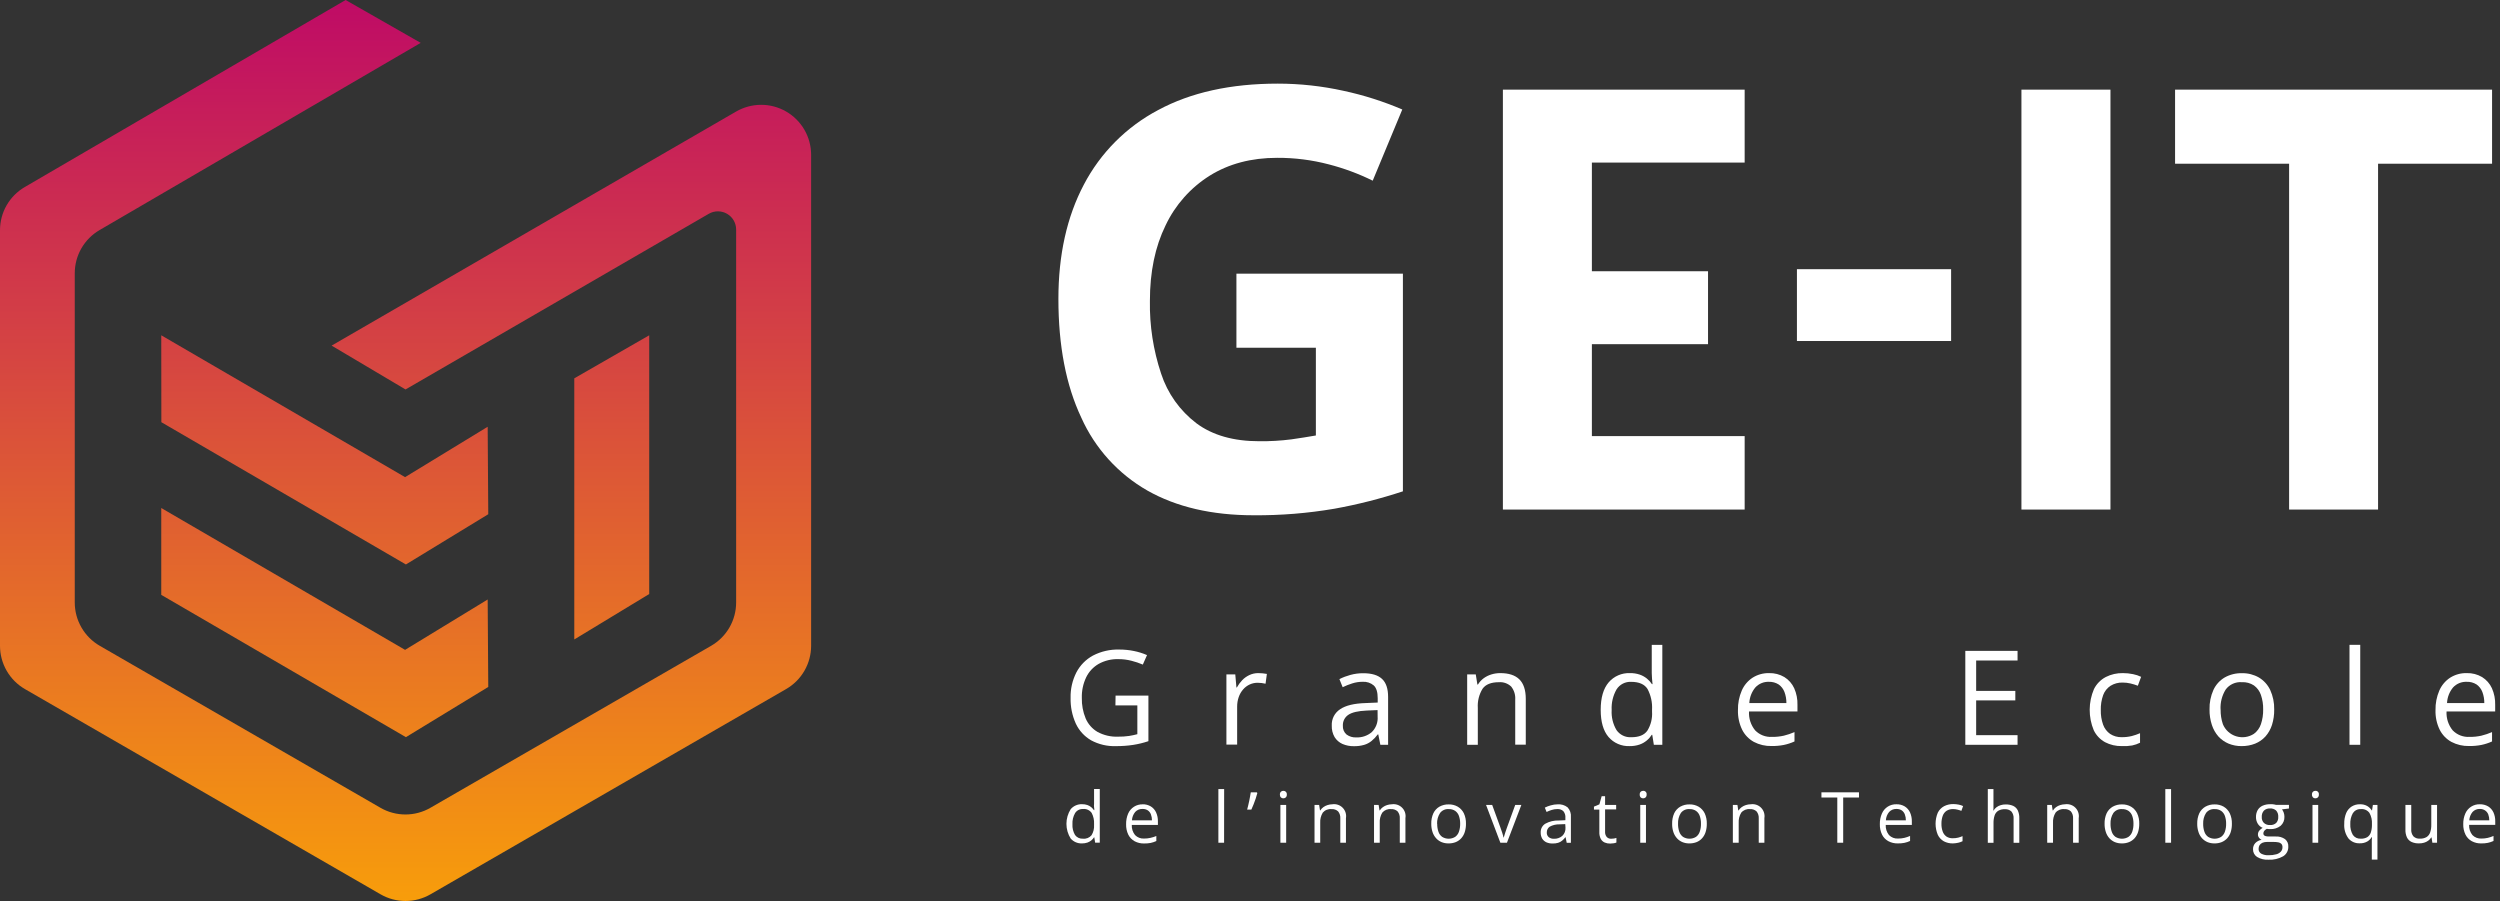 <svg width="197" height="71" viewBox="0 0 197 71" fill="none" xmlns="http://www.w3.org/2000/svg">
<rect x="0" y="0" width="197" height="71" fill="#333333" stroke="none"/>
<path d="M29.987 70.471L1.968 54.301C1.37 53.955 0.873 53.458 0.528 52.86C0.183 52.262 0.001 51.584 8.94069e-07 50.893V18.138C-0 17.45 0.18 16.773 0.523 16.176C0.866 15.58 1.36 15.083 1.955 14.737L27.234 0L33.151 3.378L7.846 18.13C7.251 18.476 6.758 18.972 6.414 19.568C6.071 20.165 5.891 20.841 5.891 21.529V47.479C5.891 48.17 6.073 48.848 6.419 49.447C6.764 50.045 7.261 50.542 7.859 50.888L29.982 63.654C30.58 64 31.259 64.181 31.949 64.181C32.64 64.181 33.319 64 33.917 63.654L56.04 50.888C56.638 50.542 57.135 50.045 57.48 49.447C57.825 48.848 58.008 48.17 58.008 47.479V18.089C58.008 17.837 57.942 17.589 57.816 17.371C57.69 17.152 57.508 16.971 57.289 16.845C57.071 16.719 56.823 16.653 56.571 16.653C56.318 16.653 56.071 16.72 55.852 16.847L31.955 30.689L26.131 27.234L58 8.793C58.599 8.445 59.279 8.261 59.971 8.26C60.663 8.258 61.343 8.439 61.943 8.785C62.543 9.13 63.042 9.628 63.388 10.227C63.734 10.826 63.917 11.506 63.917 12.198V50.888C63.916 51.58 63.734 52.26 63.387 52.859C63.04 53.459 62.541 53.956 61.941 54.301L33.922 70.471C33.324 70.817 32.645 70.998 31.955 70.998C31.264 70.998 30.585 70.817 29.987 70.471Z" fill="url(#paint0_linear_611_2300)"/>
<path d="M31.985 58.088L12.707 46.875V40.032L31.92 51.209L38.429 47.24L38.475 54.132L31.985 58.088Z" fill="url(#paint1_linear_611_2300)"/>
<path d="M31.985 44.48L12.715 33.269L12.707 26.421L31.92 37.599L38.429 33.629L38.475 40.521L31.985 44.48Z" fill="url(#paint2_linear_611_2300)"/>
<path d="M51.158 46.808L45.254 50.389V29.812L51.158 26.421V46.808Z" fill="url(#paint3_linear_611_2300)"/>
<path d="M97.43 21.567H110.549V38.717C108.782 39.299 106.977 39.758 105.147 40.088C103.047 40.447 100.919 40.619 98.788 40.603C95.5 40.603 92.71 39.955 90.417 38.658C88.113 37.342 86.286 35.327 85.203 32.904C84.003 30.362 83.402 27.247 83.402 23.558C83.402 20.087 84.07 17.086 85.404 14.555C86.716 12.045 88.759 9.993 91.264 8.671C93.836 7.284 96.978 6.59 100.689 6.59C102.431 6.59 104.169 6.78 105.87 7.156C107.457 7.497 109.008 7.99 110.5 8.628L108.17 14.238C107.063 13.691 105.903 13.26 104.707 12.952C103.378 12.603 102.009 12.43 100.635 12.437C98.601 12.437 96.833 12.905 95.331 13.839C93.817 14.788 92.608 16.15 91.845 17.765C91.022 19.447 90.611 21.427 90.613 23.705C90.579 25.653 90.878 27.593 91.495 29.441C92.003 30.998 92.974 32.363 94.278 33.354C95.544 34.297 97.196 34.769 99.233 34.769C100.077 34.778 100.92 34.729 101.757 34.622C102.443 34.524 103.087 34.422 103.691 34.316V27.404H97.43V21.567Z" fill="white"/>
<path d="M137.479 40.153H118.428V7.064H137.479V12.811H125.44V21.374H134.593V27.121H125.44V34.365H137.479V40.153Z" fill="white"/>
<path d="M141.598 26.871V21.212H153.747V26.871H141.598Z" fill="white"/>
<path d="M159.289 40.153V7.064H166.304V40.153H159.289Z" fill="white"/>
<path d="M187.392 40.153H180.382V12.901H171.396V7.064H196.375V12.901H187.392V40.153Z" fill="white"/>
<path d="M87.907 54.816H90.495V58.404C90.106 58.536 89.706 58.634 89.299 58.697C88.844 58.766 88.383 58.798 87.923 58.795C87.245 58.817 86.573 58.658 85.976 58.335C85.451 58.029 85.031 57.571 84.774 57.02C84.487 56.384 84.346 55.691 84.363 54.993C84.346 54.297 84.503 53.608 84.818 52.987C85.112 52.423 85.568 51.96 86.127 51.657C86.763 51.328 87.47 51.165 88.185 51.184C88.578 51.182 88.971 51.22 89.356 51.299C89.709 51.37 90.054 51.477 90.385 51.621L90.055 52.369C89.762 52.245 89.459 52.143 89.15 52.066C88.814 51.98 88.468 51.938 88.121 51.94C87.582 51.925 87.05 52.054 86.578 52.313C86.149 52.558 85.804 52.928 85.59 53.373C85.35 53.879 85.233 54.434 85.248 54.993C85.235 55.545 85.337 56.093 85.546 56.604C85.734 57.05 86.061 57.424 86.477 57.671C86.977 57.942 87.54 58.073 88.108 58.049C88.396 58.053 88.684 58.034 88.97 57.993C89.19 57.958 89.408 57.912 89.623 57.854V55.587H87.895L87.907 54.816Z" fill="white"/>
<path d="M99.156 53.041C99.273 53.04 99.39 53.046 99.506 53.059C99.615 53.067 99.724 53.083 99.83 53.105L99.725 53.877C99.625 53.852 99.524 53.834 99.421 53.823C99.317 53.81 99.213 53.803 99.108 53.802C98.89 53.8 98.675 53.846 98.477 53.936C98.281 54.027 98.105 54.158 97.963 54.322C97.809 54.498 97.69 54.702 97.613 54.924C97.527 55.172 97.484 55.433 97.487 55.695V58.672H96.641V53.141H97.34L97.43 54.17H97.466C97.58 53.965 97.719 53.775 97.88 53.604C98.042 53.434 98.234 53.297 98.447 53.197C98.668 53.092 98.911 53.039 99.156 53.041Z" fill="white"/>
<path d="M107.428 53.051C108.089 53.051 108.581 53.198 108.902 53.496C109.224 53.794 109.383 54.268 109.383 54.919V58.69H108.771L108.609 57.872H108.568C108.427 58.062 108.264 58.235 108.082 58.386C107.909 58.527 107.711 58.632 107.498 58.695C107.233 58.77 106.959 58.806 106.685 58.8C106.375 58.806 106.068 58.745 105.784 58.623C105.53 58.509 105.315 58.322 105.167 58.085C105.008 57.809 104.931 57.493 104.943 57.175C104.931 56.921 104.985 56.669 105.1 56.443C105.216 56.218 105.389 56.026 105.602 55.888C106.039 55.59 106.707 55.428 107.606 55.402L108.563 55.361V55.021C108.563 54.543 108.46 54.206 108.254 54.016C108.012 53.809 107.699 53.705 107.382 53.725C107.101 53.724 106.821 53.767 106.554 53.853C106.296 53.934 106.045 54.033 105.802 54.152L105.545 53.514C105.82 53.375 106.109 53.265 106.407 53.185C106.739 53.093 107.083 53.048 107.428 53.051ZM108.552 55.955L107.706 55.991C107.02 56.02 106.533 56.134 106.245 56.331C106.107 56.424 105.996 56.55 105.921 56.698C105.846 56.846 105.811 57.011 105.818 57.177C105.808 57.309 105.829 57.44 105.879 57.562C105.929 57.684 106.007 57.793 106.106 57.879C106.329 58.043 106.602 58.124 106.878 58.108C107.317 58.126 107.748 57.981 108.087 57.699C108.251 57.541 108.379 57.349 108.46 57.136C108.542 56.923 108.575 56.694 108.557 56.467L108.552 55.955Z" fill="white"/>
<path d="M118.222 53.041C118.88 53.041 119.379 53.2 119.716 53.524C120.053 53.848 120.231 54.363 120.231 55.068V58.682H119.4V55.132C119.426 54.761 119.314 54.395 119.083 54.103C118.955 53.98 118.803 53.886 118.635 53.827C118.468 53.767 118.29 53.744 118.114 53.758C117.5 53.758 117.071 53.93 116.827 54.273C116.548 54.727 116.417 55.256 116.452 55.788V58.692H115.613V53.141H116.29L116.418 53.941H116.462C116.579 53.748 116.732 53.581 116.912 53.447C117.099 53.312 117.307 53.209 117.527 53.143C117.752 53.075 117.986 53.041 118.222 53.041Z" fill="white"/>
<path d="M128.419 58.793C128.104 58.807 127.791 58.749 127.502 58.624C127.212 58.5 126.955 58.311 126.75 58.072C126.341 57.594 126.136 56.882 126.135 55.937C126.135 54.98 126.346 54.26 126.762 53.771C126.968 53.531 127.225 53.341 127.515 53.215C127.804 53.088 128.119 53.029 128.435 53.041C128.696 53.035 128.957 53.075 129.206 53.157C129.412 53.227 129.603 53.332 129.772 53.468C129.928 53.594 130.063 53.743 130.173 53.91H130.22C130.204 53.807 130.191 53.653 130.179 53.481C130.166 53.308 130.158 53.149 130.158 53.036V50.813H130.991V58.69H130.323L130.197 57.9H130.161C130.052 58.071 129.918 58.224 129.762 58.353C129.593 58.494 129.399 58.603 129.191 58.674C128.942 58.757 128.681 58.797 128.419 58.793ZM128.55 58.093C129.144 58.093 129.564 57.926 129.811 57.578C130.088 57.129 130.218 56.603 130.181 56.076V55.924C130.214 55.361 130.092 54.798 129.829 54.299C129.594 53.921 129.165 53.732 128.543 53.73C128.314 53.717 128.085 53.766 127.881 53.87C127.677 53.975 127.505 54.133 127.382 54.327C127.103 54.82 126.97 55.382 126.999 55.947C126.965 56.501 127.098 57.052 127.38 57.53C127.509 57.715 127.683 57.864 127.886 57.963C128.089 58.062 128.315 58.106 128.54 58.093H128.55Z" fill="white"/>
<path d="M139.397 53.041C139.823 53.028 140.244 53.137 140.611 53.354C140.949 53.565 141.217 53.87 141.383 54.232C141.566 54.647 141.654 55.098 141.64 55.551V56.066H137.823C137.792 56.604 137.965 57.135 138.306 57.553C138.478 57.729 138.685 57.866 138.914 57.955C139.143 58.043 139.388 58.082 139.634 58.067C139.947 58.072 140.259 58.04 140.565 57.972C140.853 57.901 141.134 57.807 141.406 57.689V58.427C141.139 58.548 140.859 58.64 140.572 58.7C140.251 58.763 139.925 58.792 139.598 58.787C139.113 58.798 138.633 58.686 138.203 58.461C137.806 58.241 137.484 57.907 137.28 57.501C137.048 57.02 136.936 56.491 136.951 55.958C136.939 55.428 137.042 54.901 137.252 54.414C137.431 54.002 137.727 53.65 138.103 53.403C138.49 53.159 138.939 53.033 139.397 53.041ZM139.397 53.727C139.196 53.719 138.996 53.754 138.811 53.83C138.625 53.907 138.458 54.023 138.322 54.17C138.034 54.517 137.867 54.949 137.846 55.4H140.768C140.771 55.101 140.719 54.804 140.614 54.525C140.524 54.289 140.367 54.084 140.161 53.938C139.93 53.791 139.66 53.718 139.387 53.727H139.397Z" fill="white"/>
<path d="M158.983 58.69H154.867V51.289H158.983V52.048H155.721V54.443H158.808V55.191H155.721V57.931H158.983V58.69Z" fill="white"/>
<path d="M167.199 58.792C166.74 58.802 166.285 58.696 165.877 58.484C165.489 58.27 165.178 57.941 164.987 57.542C164.773 57.028 164.665 56.476 164.668 55.919C164.671 55.361 164.786 54.81 165.005 54.298C165.208 53.893 165.533 53.561 165.934 53.349C166.351 53.138 166.814 53.032 167.282 53.041C167.551 53.04 167.82 53.068 168.084 53.123C168.304 53.166 168.517 53.237 168.72 53.334L168.462 54.036C168.272 53.962 168.077 53.902 167.878 53.856C167.677 53.809 167.471 53.785 167.264 53.786C166.925 53.775 166.591 53.865 166.304 54.044C166.041 54.219 165.84 54.474 165.73 54.772C165.595 55.152 165.531 55.554 165.543 55.958C165.533 56.348 165.595 56.737 165.725 57.105C165.83 57.399 166.023 57.653 166.278 57.833C166.551 58.011 166.871 58.1 167.197 58.09C167.464 58.093 167.732 58.062 167.992 57.998C168.211 57.941 168.427 57.867 168.635 57.776V58.528C168.438 58.626 168.23 58.698 168.015 58.743C167.745 58.79 167.472 58.806 167.199 58.792Z" fill="white"/>
<path d="M179.207 55.906C179.214 56.32 179.155 56.731 179.032 57.126C178.925 57.461 178.75 57.77 178.517 58.034C178.293 58.279 178.017 58.471 177.709 58.597C177.369 58.731 177.005 58.797 176.639 58.793C176.287 58.797 175.937 58.731 175.61 58.597C175.306 58.469 175.033 58.277 174.81 58.034C174.579 57.769 174.404 57.46 174.296 57.126C174.167 56.732 174.104 56.32 174.111 55.906C174.097 55.375 174.202 54.848 174.419 54.363C174.608 53.955 174.917 53.614 175.304 53.385C175.721 53.151 176.194 53.035 176.673 53.048C177.139 53.038 177.599 53.156 178.003 53.388C178.388 53.62 178.696 53.96 178.89 54.365C179.111 54.849 179.219 55.376 179.207 55.906ZM174.985 55.906C174.977 56.3 175.037 56.693 175.163 57.067C175.257 57.292 175.399 57.495 175.579 57.659C175.76 57.824 175.975 57.947 176.208 58.019C176.442 58.091 176.688 58.112 176.93 58.078C177.172 58.045 177.404 57.958 177.609 57.825C177.866 57.635 178.058 57.37 178.16 57.067C178.285 56.693 178.345 56.3 178.337 55.906C178.346 55.517 178.285 55.128 178.16 54.759C178.058 54.46 177.866 54.2 177.612 54.013C177.328 53.828 176.993 53.737 176.655 53.756C176.412 53.737 176.169 53.779 175.947 53.88C175.725 53.98 175.532 54.135 175.387 54.33C175.093 54.801 174.951 55.352 174.98 55.906H174.985Z" fill="white"/>
<path d="M185.987 58.69H185.141V50.813H185.987V58.69Z" fill="white"/>
<path d="M194.377 53.041C194.803 53.028 195.224 53.137 195.591 53.354C195.929 53.565 196.197 53.87 196.363 54.232C196.546 54.647 196.634 55.098 196.62 55.551V56.066H192.787C192.759 56.605 192.932 57.135 193.273 57.553C193.445 57.729 193.652 57.866 193.881 57.955C194.11 58.043 194.355 58.082 194.601 58.067C194.914 58.072 195.226 58.04 195.532 57.972C195.82 57.901 196.101 57.807 196.373 57.689V58.427C196.106 58.548 195.827 58.64 195.54 58.7C195.218 58.763 194.892 58.792 194.565 58.787C194.08 58.798 193.6 58.686 193.17 58.461C192.773 58.241 192.451 57.907 192.247 57.501C192.014 57.021 191.901 56.491 191.918 55.958C191.906 55.428 192.009 54.901 192.219 54.414C192.398 54.002 192.694 53.65 193.07 53.403C193.46 53.157 193.915 53.03 194.377 53.041ZM194.377 53.727C194.176 53.719 193.976 53.754 193.79 53.83C193.605 53.907 193.438 54.023 193.302 54.17C193.014 54.517 192.847 54.949 192.826 55.4H195.763C195.767 55.101 195.714 54.804 195.609 54.525C195.519 54.289 195.361 54.085 195.156 53.938C194.921 53.788 194.645 53.715 194.367 53.727H194.377Z" fill="white"/>
<path d="M85.265 66.461C85.097 66.468 84.929 66.437 84.774 66.371C84.619 66.305 84.481 66.204 84.37 66.078C84.151 65.731 84.035 65.33 84.035 64.92C84.035 64.51 84.151 64.109 84.37 63.763C84.48 63.634 84.618 63.532 84.773 63.465C84.928 63.397 85.096 63.365 85.265 63.371C85.406 63.369 85.546 63.389 85.679 63.433C85.79 63.471 85.892 63.527 85.983 63.6C86.066 63.668 86.139 63.748 86.199 63.837H86.232C86.232 63.783 86.232 63.706 86.212 63.608C86.191 63.51 86.212 63.431 86.212 63.369V62.175H86.662V66.402H86.297L86.23 65.98H86.212C86.152 66.07 86.08 66.151 85.998 66.222C85.906 66.296 85.802 66.355 85.69 66.394C85.553 66.44 85.409 66.463 85.265 66.461ZM85.337 66.088C85.464 66.102 85.592 66.084 85.71 66.037C85.828 65.989 85.932 65.913 86.014 65.815C86.162 65.573 86.231 65.291 86.212 65.007V64.928C86.229 64.625 86.163 64.324 86.022 64.056C85.945 63.949 85.841 63.864 85.721 63.81C85.601 63.756 85.468 63.735 85.337 63.75C85.214 63.744 85.091 63.771 84.981 63.828C84.872 63.886 84.78 63.971 84.715 64.076C84.564 64.341 84.492 64.644 84.509 64.948C84.491 65.245 84.562 65.541 84.712 65.797C84.783 65.895 84.877 65.973 84.987 66.024C85.096 66.075 85.217 66.097 85.337 66.088Z" fill="white"/>
<path d="M90.031 63.377C90.26 63.371 90.485 63.429 90.682 63.544C90.864 63.657 91.009 63.82 91.099 64.015C91.199 64.238 91.248 64.48 91.243 64.725V65.003H89.185C89.168 65.292 89.26 65.577 89.442 65.803C89.534 65.897 89.645 65.97 89.767 66.018C89.89 66.065 90.021 66.086 90.152 66.078C90.321 66.08 90.489 66.062 90.654 66.024C90.813 65.989 90.969 65.94 91.119 65.877V66.273C90.977 66.34 90.826 66.39 90.672 66.423C90.502 66.454 90.33 66.469 90.157 66.466C89.897 66.473 89.639 66.413 89.409 66.291C89.195 66.174 89.022 65.995 88.912 65.777C88.787 65.518 88.728 65.233 88.737 64.946C88.731 64.66 88.785 64.376 88.897 64.113C88.993 63.889 89.155 63.7 89.36 63.569C89.566 63.439 89.806 63.374 90.049 63.382L90.031 63.377ZM90.031 63.745C89.924 63.74 89.817 63.758 89.717 63.799C89.618 63.84 89.528 63.902 89.455 63.981C89.3 64.168 89.209 64.4 89.198 64.642H90.775C90.776 64.483 90.748 64.324 90.692 64.174C90.646 64.046 90.56 63.936 90.448 63.858C90.323 63.777 90.175 63.738 90.026 63.745H90.031Z" fill="white"/>
<path d="M96.458 66.407H96.008V62.181H96.463L96.458 66.407Z" fill="white"/>
<path d="M99.037 62.435L99.078 62.494C99.044 62.628 99.003 62.77 98.952 62.921C98.9 63.073 98.847 63.222 98.787 63.374C98.728 63.526 98.666 63.665 98.607 63.796H98.275C98.304 63.693 98.329 63.582 98.358 63.467C98.386 63.351 98.414 63.227 98.44 63.106C98.466 62.986 98.486 62.867 98.507 62.754C98.528 62.641 98.546 62.533 98.561 62.435H99.037Z" fill="white"/>
<path d="M101.129 62.317C101.2 62.315 101.269 62.341 101.322 62.389C101.351 62.418 101.372 62.453 101.386 62.492C101.4 62.531 101.405 62.572 101.402 62.613C101.404 62.653 101.399 62.694 101.385 62.733C101.371 62.771 101.35 62.806 101.322 62.836C101.269 62.884 101.2 62.91 101.129 62.908C101.094 62.91 101.058 62.905 101.025 62.893C100.992 62.88 100.962 62.861 100.936 62.836C100.908 62.806 100.887 62.771 100.873 62.733C100.86 62.694 100.854 62.653 100.856 62.613C100.853 62.572 100.858 62.531 100.872 62.492C100.886 62.453 100.908 62.418 100.936 62.389C100.962 62.364 100.992 62.345 101.025 62.333C101.058 62.32 101.094 62.315 101.129 62.317ZM101.35 63.431V66.407H100.895V63.431H101.35Z" fill="white"/>
<path d="M104.989 63.377C105.136 63.355 105.287 63.368 105.428 63.416C105.569 63.463 105.698 63.543 105.802 63.65C105.907 63.756 105.985 63.885 106.03 64.028C106.075 64.17 106.086 64.32 106.061 64.468V66.407H105.616V64.499C105.632 64.298 105.571 64.098 105.446 63.94C105.378 63.876 105.297 63.827 105.208 63.795C105.12 63.764 105.026 63.751 104.932 63.758C104.802 63.744 104.67 63.762 104.549 63.81C104.427 63.858 104.32 63.936 104.235 64.035C104.086 64.279 104.016 64.563 104.034 64.848V66.407H103.584V63.431H103.947L104.016 63.861H104.039C104.102 63.76 104.185 63.672 104.281 63.603C104.381 63.531 104.492 63.475 104.61 63.439C104.733 63.4 104.86 63.379 104.989 63.377Z" fill="white"/>
<path d="M109.675 63.377C109.823 63.355 109.973 63.368 110.115 63.416C110.256 63.463 110.384 63.543 110.489 63.65C110.594 63.756 110.672 63.885 110.717 64.028C110.762 64.17 110.772 64.32 110.748 64.468V66.407H110.303V64.499C110.319 64.298 110.258 64.098 110.133 63.94C110.065 63.876 109.984 63.827 109.895 63.795C109.807 63.764 109.713 63.751 109.619 63.758C109.489 63.744 109.358 63.762 109.237 63.81C109.116 63.859 109.009 63.936 108.924 64.035C108.775 64.279 108.705 64.563 108.724 64.848V66.407H108.273V63.431H108.636L108.706 63.861H108.729C108.792 63.76 108.874 63.672 108.971 63.603C109.071 63.531 109.182 63.475 109.3 63.439C109.421 63.4 109.548 63.38 109.675 63.377Z" fill="white"/>
<path d="M115.518 64.915C115.521 65.136 115.489 65.357 115.423 65.568C115.367 65.748 115.273 65.914 115.148 66.054C115.028 66.186 114.881 66.29 114.716 66.358C114.532 66.43 114.337 66.464 114.14 66.461C113.952 66.463 113.766 66.428 113.592 66.358C113.429 66.289 113.283 66.186 113.165 66.054C113.038 65.914 112.942 65.748 112.884 65.568C112.814 65.358 112.781 65.137 112.784 64.915C112.776 64.628 112.833 64.343 112.951 64.081C113.054 63.866 113.219 63.687 113.424 63.567C113.649 63.442 113.903 63.379 114.16 63.387C114.41 63.381 114.656 63.443 114.873 63.567C115.077 63.689 115.242 63.868 115.349 64.081C115.469 64.342 115.527 64.628 115.518 64.915ZM113.252 64.915C113.247 65.126 113.28 65.335 113.347 65.535C113.399 65.699 113.502 65.842 113.641 65.944C113.795 66.04 113.973 66.091 114.155 66.091C114.337 66.091 114.515 66.04 114.669 65.944C114.808 65.841 114.912 65.698 114.965 65.535C115.033 65.335 115.065 65.126 115.061 64.915C115.065 64.705 115.033 64.496 114.965 64.297C114.911 64.138 114.808 63.998 114.672 63.899C114.52 63.798 114.34 63.748 114.158 63.757C114.028 63.747 113.897 63.769 113.779 63.823C113.66 63.877 113.557 63.959 113.478 64.063C113.313 64.316 113.231 64.613 113.242 64.915H113.252Z" fill="white"/>
<path d="M118.228 66.407L117.102 63.431H117.585L118.241 65.231C118.285 65.355 118.331 65.489 118.38 65.638C118.429 65.787 118.46 65.908 118.478 65.998H118.496C118.519 65.908 118.555 65.787 118.604 65.638L118.743 65.231L119.399 63.431H119.882L118.748 66.407H118.228Z" fill="white"/>
<path d="M122.74 63.382C123.024 63.359 123.306 63.444 123.529 63.621C123.624 63.724 123.696 63.846 123.74 63.979C123.785 64.112 123.8 64.253 123.787 64.392V66.414H123.457L123.37 65.975H123.349C123.275 66.075 123.188 66.167 123.092 66.247C122.999 66.322 122.892 66.379 122.778 66.414C122.637 66.454 122.49 66.472 122.343 66.468C122.178 66.472 122.013 66.44 121.86 66.376C121.724 66.314 121.608 66.214 121.528 66.088C121.443 65.939 121.401 65.77 121.407 65.599C121.401 65.463 121.43 65.329 121.492 65.208C121.555 65.087 121.648 64.985 121.762 64.912C122.09 64.73 122.462 64.641 122.837 64.655L123.352 64.632V64.452C123.362 64.355 123.352 64.257 123.324 64.164C123.295 64.072 123.248 63.986 123.185 63.911C123.055 63.799 122.887 63.743 122.716 63.755C122.565 63.754 122.415 63.777 122.271 63.824C122.134 63.867 122 63.92 121.87 63.983L121.731 63.641C121.879 63.566 122.034 63.507 122.194 63.464C122.371 63.411 122.555 63.384 122.74 63.382ZM123.342 64.94L122.889 64.958C122.62 64.951 122.354 65.014 122.117 65.141C122.044 65.191 121.984 65.26 121.944 65.339C121.904 65.419 121.885 65.507 121.888 65.596C121.882 65.667 121.893 65.737 121.92 65.803C121.947 65.868 121.989 65.926 122.043 65.972C122.161 66.059 122.307 66.103 122.454 66.095C122.69 66.105 122.921 66.026 123.102 65.874C123.192 65.79 123.261 65.688 123.306 65.574C123.35 65.46 123.369 65.338 123.36 65.216L123.342 64.94Z" fill="white"/>
<path d="M126.954 66.093C127.031 66.092 127.107 66.086 127.183 66.075C127.248 66.066 127.311 66.05 127.373 66.029V66.392C127.303 66.42 127.23 66.44 127.155 66.451C127.064 66.466 126.972 66.474 126.879 66.474C126.733 66.477 126.587 66.449 126.452 66.392C126.321 66.335 126.213 66.236 126.144 66.111C126.058 65.942 126.018 65.753 126.028 65.563V63.796H125.604V63.562L126.031 63.384L126.211 62.739H126.481V63.428H127.353V63.781H126.481V65.532C126.469 65.683 126.515 65.833 126.609 65.952C126.653 65.999 126.707 66.035 126.766 66.06C126.826 66.084 126.89 66.096 126.954 66.093Z" fill="white"/>
<path d="M129.48 62.317C129.519 62.314 129.558 62.32 129.593 62.334C129.629 62.349 129.662 62.371 129.688 62.399C129.714 62.428 129.734 62.462 129.745 62.499C129.756 62.536 129.759 62.575 129.753 62.613C129.756 62.654 129.751 62.695 129.737 62.733C129.723 62.772 129.702 62.807 129.673 62.837C129.621 62.885 129.551 62.91 129.48 62.909C129.445 62.911 129.409 62.905 129.376 62.893C129.343 62.88 129.313 62.861 129.287 62.837C129.26 62.807 129.239 62.771 129.226 62.733C129.212 62.694 129.207 62.654 129.21 62.613C129.206 62.572 129.211 62.531 129.225 62.493C129.238 62.454 129.259 62.419 129.287 62.389C129.313 62.364 129.343 62.345 129.376 62.333C129.409 62.321 129.445 62.315 129.48 62.317ZM129.702 63.431V66.407H129.251V63.431H129.702Z" fill="white"/>
<path d="M134.496 64.915C134.5 65.136 134.468 65.357 134.401 65.568C134.345 65.748 134.251 65.914 134.126 66.054C134.007 66.187 133.859 66.291 133.694 66.358C133.511 66.429 133.316 66.464 133.12 66.461C132.932 66.464 132.746 66.429 132.572 66.358C132.409 66.29 132.262 66.186 132.143 66.054C132.017 65.913 131.921 65.748 131.862 65.568C131.793 65.357 131.76 65.137 131.765 64.915C131.756 64.628 131.812 64.343 131.929 64.081C132.032 63.866 132.197 63.687 132.402 63.567C132.627 63.442 132.881 63.379 133.138 63.387C133.388 63.38 133.634 63.443 133.851 63.567C134.055 63.689 134.22 63.868 134.327 64.081C134.447 64.342 134.505 64.628 134.496 64.915ZM132.23 64.915C132.225 65.126 132.258 65.335 132.325 65.535C132.379 65.698 132.481 65.841 132.619 65.944C132.773 66.04 132.951 66.09 133.133 66.09C133.315 66.09 133.493 66.04 133.648 65.944C133.786 65.842 133.889 65.699 133.941 65.535C134.009 65.335 134.041 65.126 134.036 64.915C134.041 64.705 134.009 64.496 133.941 64.297C133.888 64.137 133.785 63.997 133.648 63.899C133.496 63.798 133.315 63.748 133.133 63.757C133.003 63.746 132.872 63.769 132.753 63.822C132.633 63.876 132.53 63.959 132.451 64.063C132.292 64.318 132.214 64.615 132.23 64.915Z" fill="white"/>
<path d="M137.961 63.377C138.109 63.355 138.259 63.368 138.401 63.416C138.542 63.463 138.67 63.543 138.775 63.65C138.879 63.756 138.957 63.885 139.002 64.028C139.047 64.17 139.058 64.32 139.034 64.468V66.407H138.589V64.499C138.604 64.298 138.544 64.098 138.419 63.94C138.35 63.876 138.269 63.827 138.181 63.796C138.092 63.764 137.998 63.751 137.904 63.758C137.775 63.744 137.644 63.762 137.523 63.81C137.402 63.859 137.294 63.936 137.21 64.035C137.061 64.279 136.991 64.563 137.009 64.848V66.407H136.549V63.431H136.909L136.976 63.861H137.002C137.065 63.76 137.147 63.672 137.243 63.603C137.343 63.531 137.455 63.475 137.573 63.439C137.698 63.399 137.829 63.378 137.961 63.377Z" fill="white"/>
<path d="M145.243 66.407H144.779V62.844H143.529V62.435H146.488V62.844H145.243V66.407Z" fill="white"/>
<path d="M149.441 63.377C149.669 63.37 149.895 63.428 150.092 63.544C150.274 63.657 150.419 63.82 150.509 64.015C150.608 64.238 150.658 64.48 150.653 64.725V65.003H148.595C148.579 65.292 148.671 65.577 148.852 65.803C148.944 65.897 149.055 65.97 149.178 66.018C149.301 66.065 149.433 66.086 149.565 66.078C149.732 66.08 149.9 66.062 150.064 66.024C150.218 65.987 150.369 65.936 150.514 65.872V66.268C150.371 66.335 150.221 66.385 150.066 66.417C149.897 66.449 149.724 66.464 149.552 66.461C149.291 66.468 149.033 66.408 148.803 66.286C148.589 66.169 148.416 65.99 148.307 65.772C148.183 65.513 148.123 65.228 148.132 64.941C148.125 64.655 148.18 64.37 148.294 64.107C148.389 63.883 148.55 63.694 148.755 63.563C148.96 63.433 149.201 63.368 149.444 63.377H149.441ZM149.441 63.745C149.334 63.74 149.226 63.759 149.127 63.8C149.027 63.841 148.938 63.903 148.865 63.981C148.708 64.167 148.618 64.4 148.608 64.642H150.182C150.185 64.483 150.157 64.324 150.1 64.174C150.053 64.047 149.969 63.936 149.858 63.858C149.732 63.778 149.585 63.739 149.436 63.745H149.441Z" fill="white"/>
<path d="M153.887 66.461C153.64 66.466 153.396 66.41 153.177 66.296C152.968 66.179 152.8 65.999 152.698 65.782C152.583 65.506 152.523 65.21 152.523 64.911C152.523 64.612 152.583 64.316 152.698 64.04C152.806 63.821 152.981 63.641 153.197 63.526C153.421 63.413 153.669 63.356 153.92 63.361C154.064 63.361 154.208 63.376 154.35 63.405C154.468 63.428 154.583 63.466 154.692 63.518L154.556 63.896C154.453 63.856 154.349 63.823 154.242 63.798C154.133 63.77 154.022 63.755 153.91 63.755C153.729 63.748 153.55 63.794 153.395 63.888C153.254 63.982 153.146 64.12 153.089 64.279C153.016 64.483 152.981 64.698 152.986 64.915C152.981 65.125 153.015 65.334 153.087 65.532C153.143 65.689 153.247 65.824 153.383 65.921C153.53 66.015 153.702 66.061 153.876 66.054C154.02 66.056 154.164 66.04 154.303 66.006C154.421 65.975 154.537 65.936 154.648 65.887V66.288C154.542 66.342 154.43 66.382 154.314 66.407C154.174 66.439 154.031 66.457 153.887 66.461Z" fill="white"/>
<path d="M157.084 62.181V63.444C157.084 63.516 157.084 63.59 157.084 63.662C157.084 63.734 157.084 63.804 157.066 63.866H157.094C157.155 63.766 157.235 63.679 157.328 63.608C157.426 63.535 157.537 63.48 157.655 63.446C157.78 63.407 157.91 63.388 158.041 63.39C158.246 63.384 158.451 63.422 158.64 63.503C158.796 63.577 158.923 63.701 159 63.855C159.087 64.05 159.129 64.262 159.121 64.475V66.415H158.671V64.506C158.687 64.305 158.626 64.106 158.501 63.948C158.433 63.884 158.351 63.834 158.263 63.803C158.174 63.771 158.08 63.759 157.987 63.765C157.802 63.756 157.618 63.799 157.457 63.891C157.322 63.978 157.222 64.109 157.174 64.262C157.113 64.455 157.084 64.656 157.089 64.859V66.415H156.639V62.181H157.084Z" fill="white"/>
<path d="M162.73 63.377C162.878 63.355 163.028 63.368 163.169 63.416C163.311 63.463 163.439 63.543 163.544 63.65C163.648 63.756 163.726 63.885 163.771 64.028C163.816 64.17 163.827 64.32 163.803 64.468V66.407H163.358V64.499C163.373 64.298 163.313 64.098 163.188 63.94C163.119 63.876 163.038 63.827 162.95 63.795C162.861 63.764 162.767 63.751 162.673 63.758C162.544 63.744 162.413 63.762 162.292 63.81C162.171 63.859 162.063 63.936 161.979 64.035C161.83 64.279 161.76 64.563 161.778 64.848V66.407H161.32V63.431H161.683L161.75 63.861H161.776C161.839 63.76 161.921 63.672 162.017 63.603C162.117 63.531 162.229 63.475 162.347 63.439C162.471 63.4 162.6 63.379 162.73 63.377Z" fill="white"/>
<path d="M168.573 64.915C168.576 65.136 168.545 65.356 168.48 65.568C168.423 65.748 168.329 65.913 168.205 66.054C168.084 66.186 167.936 66.29 167.77 66.358C167.587 66.43 167.392 66.465 167.196 66.461C167.009 66.463 166.822 66.428 166.648 66.358C166.485 66.289 166.339 66.185 166.219 66.054C166.093 65.914 165.998 65.748 165.941 65.568C165.871 65.358 165.837 65.137 165.841 64.915C165.832 64.628 165.888 64.343 166.005 64.081C166.109 63.866 166.275 63.687 166.481 63.567C166.705 63.442 166.958 63.38 167.214 63.387C167.465 63.381 167.712 63.443 167.93 63.567C168.133 63.69 168.298 63.868 168.403 64.081C168.524 64.342 168.583 64.627 168.573 64.915ZM166.309 64.915C166.304 65.125 166.336 65.335 166.404 65.535C166.456 65.699 166.559 65.842 166.697 65.944C166.852 66.04 167.03 66.091 167.212 66.091C167.394 66.091 167.572 66.04 167.726 65.944C167.865 65.841 167.968 65.698 168.022 65.535C168.09 65.335 168.122 65.125 168.117 64.915C168.122 64.705 168.09 64.496 168.022 64.297C167.967 64.138 167.865 63.998 167.729 63.899C167.577 63.798 167.397 63.749 167.214 63.757C167.085 63.747 166.954 63.769 166.835 63.823C166.717 63.876 166.613 63.959 166.535 64.063C166.374 64.317 166.295 64.614 166.309 64.915Z" fill="white"/>
<path d="M171.08 66.407H170.627V62.181H171.08V66.407Z" fill="white"/>
<path d="M175.873 64.915C175.877 65.136 175.845 65.356 175.781 65.568C175.724 65.748 175.63 65.913 175.506 66.054C175.385 66.186 175.236 66.29 175.071 66.358C174.888 66.43 174.693 66.465 174.497 66.461C174.309 66.463 174.123 66.428 173.949 66.358C173.786 66.289 173.639 66.185 173.52 66.054C173.393 65.914 173.299 65.748 173.242 65.568C173.172 65.358 173.138 65.137 173.141 64.915C173.133 64.628 173.189 64.343 173.306 64.081C173.41 63.866 173.576 63.687 173.782 63.567C174.006 63.442 174.259 63.38 174.515 63.387C174.765 63.381 175.013 63.443 175.23 63.567C175.434 63.69 175.598 63.868 175.704 64.081C175.824 64.342 175.882 64.628 175.873 64.915ZM173.61 64.915C173.605 65.125 173.637 65.335 173.705 65.535C173.757 65.699 173.86 65.842 173.998 65.944C174.152 66.04 174.331 66.091 174.513 66.091C174.694 66.091 174.873 66.04 175.027 65.944C175.166 65.841 175.269 65.698 175.323 65.535C175.391 65.335 175.423 65.125 175.418 64.915C175.423 64.705 175.391 64.496 175.323 64.297C175.268 64.138 175.166 63.998 175.03 63.899C174.877 63.798 174.697 63.749 174.515 63.757C174.385 63.747 174.255 63.769 174.136 63.823C174.017 63.876 173.914 63.959 173.836 64.063C173.675 64.317 173.596 64.614 173.61 64.915Z" fill="white"/>
<path d="M178.759 67.745C178.443 67.764 178.127 67.688 177.854 67.526C177.753 67.46 177.671 67.369 177.615 67.261C177.56 67.154 177.533 67.035 177.538 66.914C177.533 66.738 177.597 66.566 177.715 66.436C177.848 66.299 178.021 66.209 178.209 66.178C178.13 66.141 178.061 66.085 178.008 66.016C177.952 65.942 177.923 65.852 177.926 65.759C177.925 65.656 177.956 65.556 178.016 65.473C178.093 65.376 178.188 65.295 178.296 65.234C178.138 65.171 178.005 65.058 177.916 64.913C177.818 64.754 177.768 64.571 177.772 64.385C177.766 64.194 177.811 64.005 177.903 63.837C177.993 63.685 178.128 63.564 178.289 63.49C178.482 63.406 178.691 63.366 178.901 63.372H179.06C179.112 63.376 179.164 63.383 179.215 63.392C179.257 63.399 179.299 63.408 179.341 63.421H180.37V63.711L179.822 63.778C179.88 63.857 179.926 63.943 179.958 64.035C179.995 64.142 180.014 64.254 180.012 64.367C180.018 64.5 179.994 64.633 179.942 64.755C179.89 64.878 179.811 64.987 179.711 65.075C179.475 65.259 179.179 65.351 178.88 65.332C178.794 65.333 178.708 65.326 178.623 65.311C178.546 65.352 178.478 65.407 178.422 65.473C178.376 65.533 178.352 65.606 178.353 65.682C178.352 65.707 178.356 65.732 178.365 65.755C178.374 65.779 178.387 65.8 178.404 65.818C178.448 65.857 178.501 65.883 178.559 65.893C178.638 65.909 178.719 65.917 178.801 65.916H179.315C179.58 65.899 179.842 65.972 180.061 66.122C180.148 66.193 180.217 66.284 180.262 66.388C180.306 66.491 180.326 66.603 180.318 66.716C180.324 66.867 180.289 67.016 180.218 67.149C180.147 67.283 180.043 67.395 179.914 67.475C179.563 67.672 179.162 67.766 178.759 67.745ZM178.759 67.392C178.967 67.397 179.174 67.372 179.374 67.318C179.513 67.282 179.639 67.207 179.737 67.102C179.817 67.01 179.86 66.892 179.858 66.77C179.866 66.673 179.837 66.576 179.776 66.5C179.712 66.433 179.628 66.389 179.536 66.376C179.41 66.354 179.281 66.343 179.153 66.345H178.639C178.519 66.343 178.4 66.364 178.289 66.407C178.195 66.445 178.115 66.509 178.057 66.592C178.002 66.685 177.974 66.791 177.977 66.898C177.975 66.972 177.993 67.045 178.029 67.11C178.065 67.175 178.117 67.229 178.181 67.266C178.363 67.361 178.567 67.405 178.772 67.392H178.759ZM178.878 65.013C178.966 65.019 179.054 65.008 179.138 64.98C179.221 64.951 179.298 64.907 179.364 64.848C179.421 64.784 179.465 64.709 179.493 64.627C179.521 64.545 179.532 64.459 179.526 64.372C179.533 64.282 179.522 64.191 179.494 64.105C179.465 64.019 179.42 63.939 179.361 63.871C179.295 63.812 179.218 63.767 179.134 63.739C179.05 63.711 178.961 63.699 178.873 63.706C178.785 63.7 178.698 63.713 178.615 63.743C178.533 63.772 178.458 63.819 178.394 63.879C178.274 64.017 178.214 64.197 178.227 64.38C178.221 64.466 178.233 64.552 178.263 64.632C178.292 64.713 178.337 64.786 178.397 64.848C178.464 64.907 178.542 64.952 178.627 64.981C178.712 65.009 178.802 65.02 178.891 65.013H178.878Z" fill="white"/>
<path d="M182.453 62.317C182.491 62.314 182.53 62.32 182.566 62.334C182.602 62.349 182.634 62.371 182.661 62.399C182.687 62.428 182.706 62.462 182.717 62.499C182.729 62.536 182.732 62.575 182.726 62.613C182.729 62.654 182.723 62.695 182.71 62.733C182.696 62.772 182.674 62.807 182.646 62.837C182.593 62.885 182.524 62.91 182.453 62.909C182.418 62.911 182.382 62.905 182.349 62.893C182.316 62.88 182.285 62.861 182.26 62.837C182.233 62.807 182.212 62.771 182.198 62.733C182.185 62.694 182.18 62.654 182.183 62.613C182.179 62.572 182.184 62.531 182.197 62.493C182.211 62.454 182.232 62.419 182.26 62.389C182.285 62.364 182.316 62.345 182.349 62.333C182.382 62.321 182.418 62.315 182.453 62.317ZM182.674 63.431V66.407H182.224V63.431H182.674Z" fill="white"/>
<path d="M186.898 67.739V66.453C186.898 66.384 186.898 66.301 186.898 66.209C186.9 66.129 186.906 66.049 186.916 65.969H186.886C186.798 66.113 186.676 66.233 186.531 66.317C186.349 66.415 186.143 66.462 185.936 66.453C185.771 66.459 185.606 66.428 185.454 66.362C185.302 66.295 185.167 66.196 185.059 66.07C184.815 65.737 184.697 65.329 184.727 64.917C184.718 64.627 184.77 64.338 184.879 64.068C184.968 63.858 185.117 63.679 185.309 63.554C185.504 63.433 185.73 63.371 185.959 63.377C186.162 63.368 186.364 63.416 186.541 63.515C186.683 63.601 186.804 63.718 186.893 63.858H186.916L186.983 63.431H187.343V67.739H186.898ZM186.026 66.088C186.206 66.097 186.384 66.056 186.541 65.969C186.668 65.886 186.764 65.763 186.814 65.62C186.878 65.428 186.91 65.227 186.909 65.025V64.93C186.928 64.626 186.859 64.322 186.711 64.056C186.633 63.951 186.529 63.869 186.409 63.816C186.29 63.764 186.159 63.744 186.029 63.757C185.906 63.751 185.784 63.777 185.675 63.833C185.565 63.889 185.473 63.973 185.406 64.076C185.259 64.34 185.189 64.641 185.203 64.943C185.188 65.24 185.258 65.534 185.406 65.792C185.475 65.891 185.569 65.97 185.677 66.022C185.786 66.073 185.906 66.096 186.026 66.088Z" fill="white"/>
<path d="M192.04 63.431V66.407H191.67L191.606 65.99H191.58C191.519 66.092 191.437 66.179 191.341 66.248C191.241 66.32 191.13 66.374 191.011 66.407C190.884 66.443 190.753 66.46 190.62 66.459C190.417 66.466 190.215 66.427 190.029 66.345C189.873 66.272 189.746 66.147 189.669 65.993C189.582 65.8 189.54 65.59 189.548 65.378V63.428H190.006V65.345C189.989 65.544 190.049 65.743 190.173 65.9C190.24 65.966 190.321 66.017 190.41 66.049C190.499 66.081 190.593 66.093 190.687 66.085C190.872 66.095 191.055 66.051 191.215 65.96C191.349 65.873 191.449 65.743 191.498 65.592C191.561 65.399 191.591 65.197 191.585 64.995V63.428L192.04 63.431Z" fill="white"/>
<path d="M195.414 63.377C195.643 63.371 195.869 63.429 196.067 63.544C196.248 63.658 196.393 63.821 196.484 64.015C196.583 64.238 196.631 64.48 196.625 64.725V65.002H194.567C194.552 65.292 194.643 65.577 194.825 65.802C194.917 65.897 195.028 65.97 195.151 66.017C195.274 66.065 195.406 66.085 195.537 66.078C195.705 66.08 195.873 66.062 196.036 66.024C196.191 65.987 196.343 65.936 196.489 65.872V66.268C196.346 66.334 196.196 66.384 196.041 66.417C195.872 66.449 195.699 66.464 195.527 66.461C195.266 66.469 195.009 66.408 194.778 66.286C194.564 66.169 194.391 65.99 194.282 65.772C194.156 65.513 194.095 65.228 194.104 64.941C194.098 64.654 194.153 64.37 194.266 64.107C194.362 63.884 194.523 63.694 194.728 63.564C194.934 63.434 195.173 63.368 195.416 63.377H195.414ZM195.414 63.745C195.306 63.74 195.199 63.759 195.1 63.8C195 63.841 194.911 63.903 194.838 63.981C194.683 64.168 194.593 64.4 194.58 64.642H196.157C196.157 64.483 196.13 64.324 196.075 64.174C196.024 64.045 195.934 63.934 195.818 63.858C195.696 63.78 195.553 63.74 195.409 63.745H195.414Z" fill="white"/>
<defs>
<linearGradient id="paint0_linear_611_2300" x1="31.955" y1="-4.888" x2="31.955" y2="73.97" gradientUnits="userSpaceOnUse">
<stop stop-color="#BB016C"/>
<stop offset="1" stop-color="#FAA307"/>
</linearGradient>
<linearGradient id="paint1_linear_611_2300" x1="25.592" y1="-4.887" x2="25.592" y2="73.97" gradientUnits="userSpaceOnUse">
<stop stop-color="#BB016C"/>
<stop offset="1" stop-color="#FAA307"/>
</linearGradient>
<linearGradient id="paint2_linear_611_2300" x1="25.592" y1="-4.888" x2="25.592" y2="73.97" gradientUnits="userSpaceOnUse">
<stop stop-color="#BB016C"/>
<stop offset="1" stop-color="#FAA307"/>
</linearGradient>
<linearGradient id="paint3_linear_611_2300" x1="48.207" y1="-4.888" x2="48.207" y2="73.97" gradientUnits="userSpaceOnUse">
<stop stop-color="#BB016C"/>
<stop offset="1" stop-color="#FAA307"/>
</linearGradient>
</defs>
</svg>

